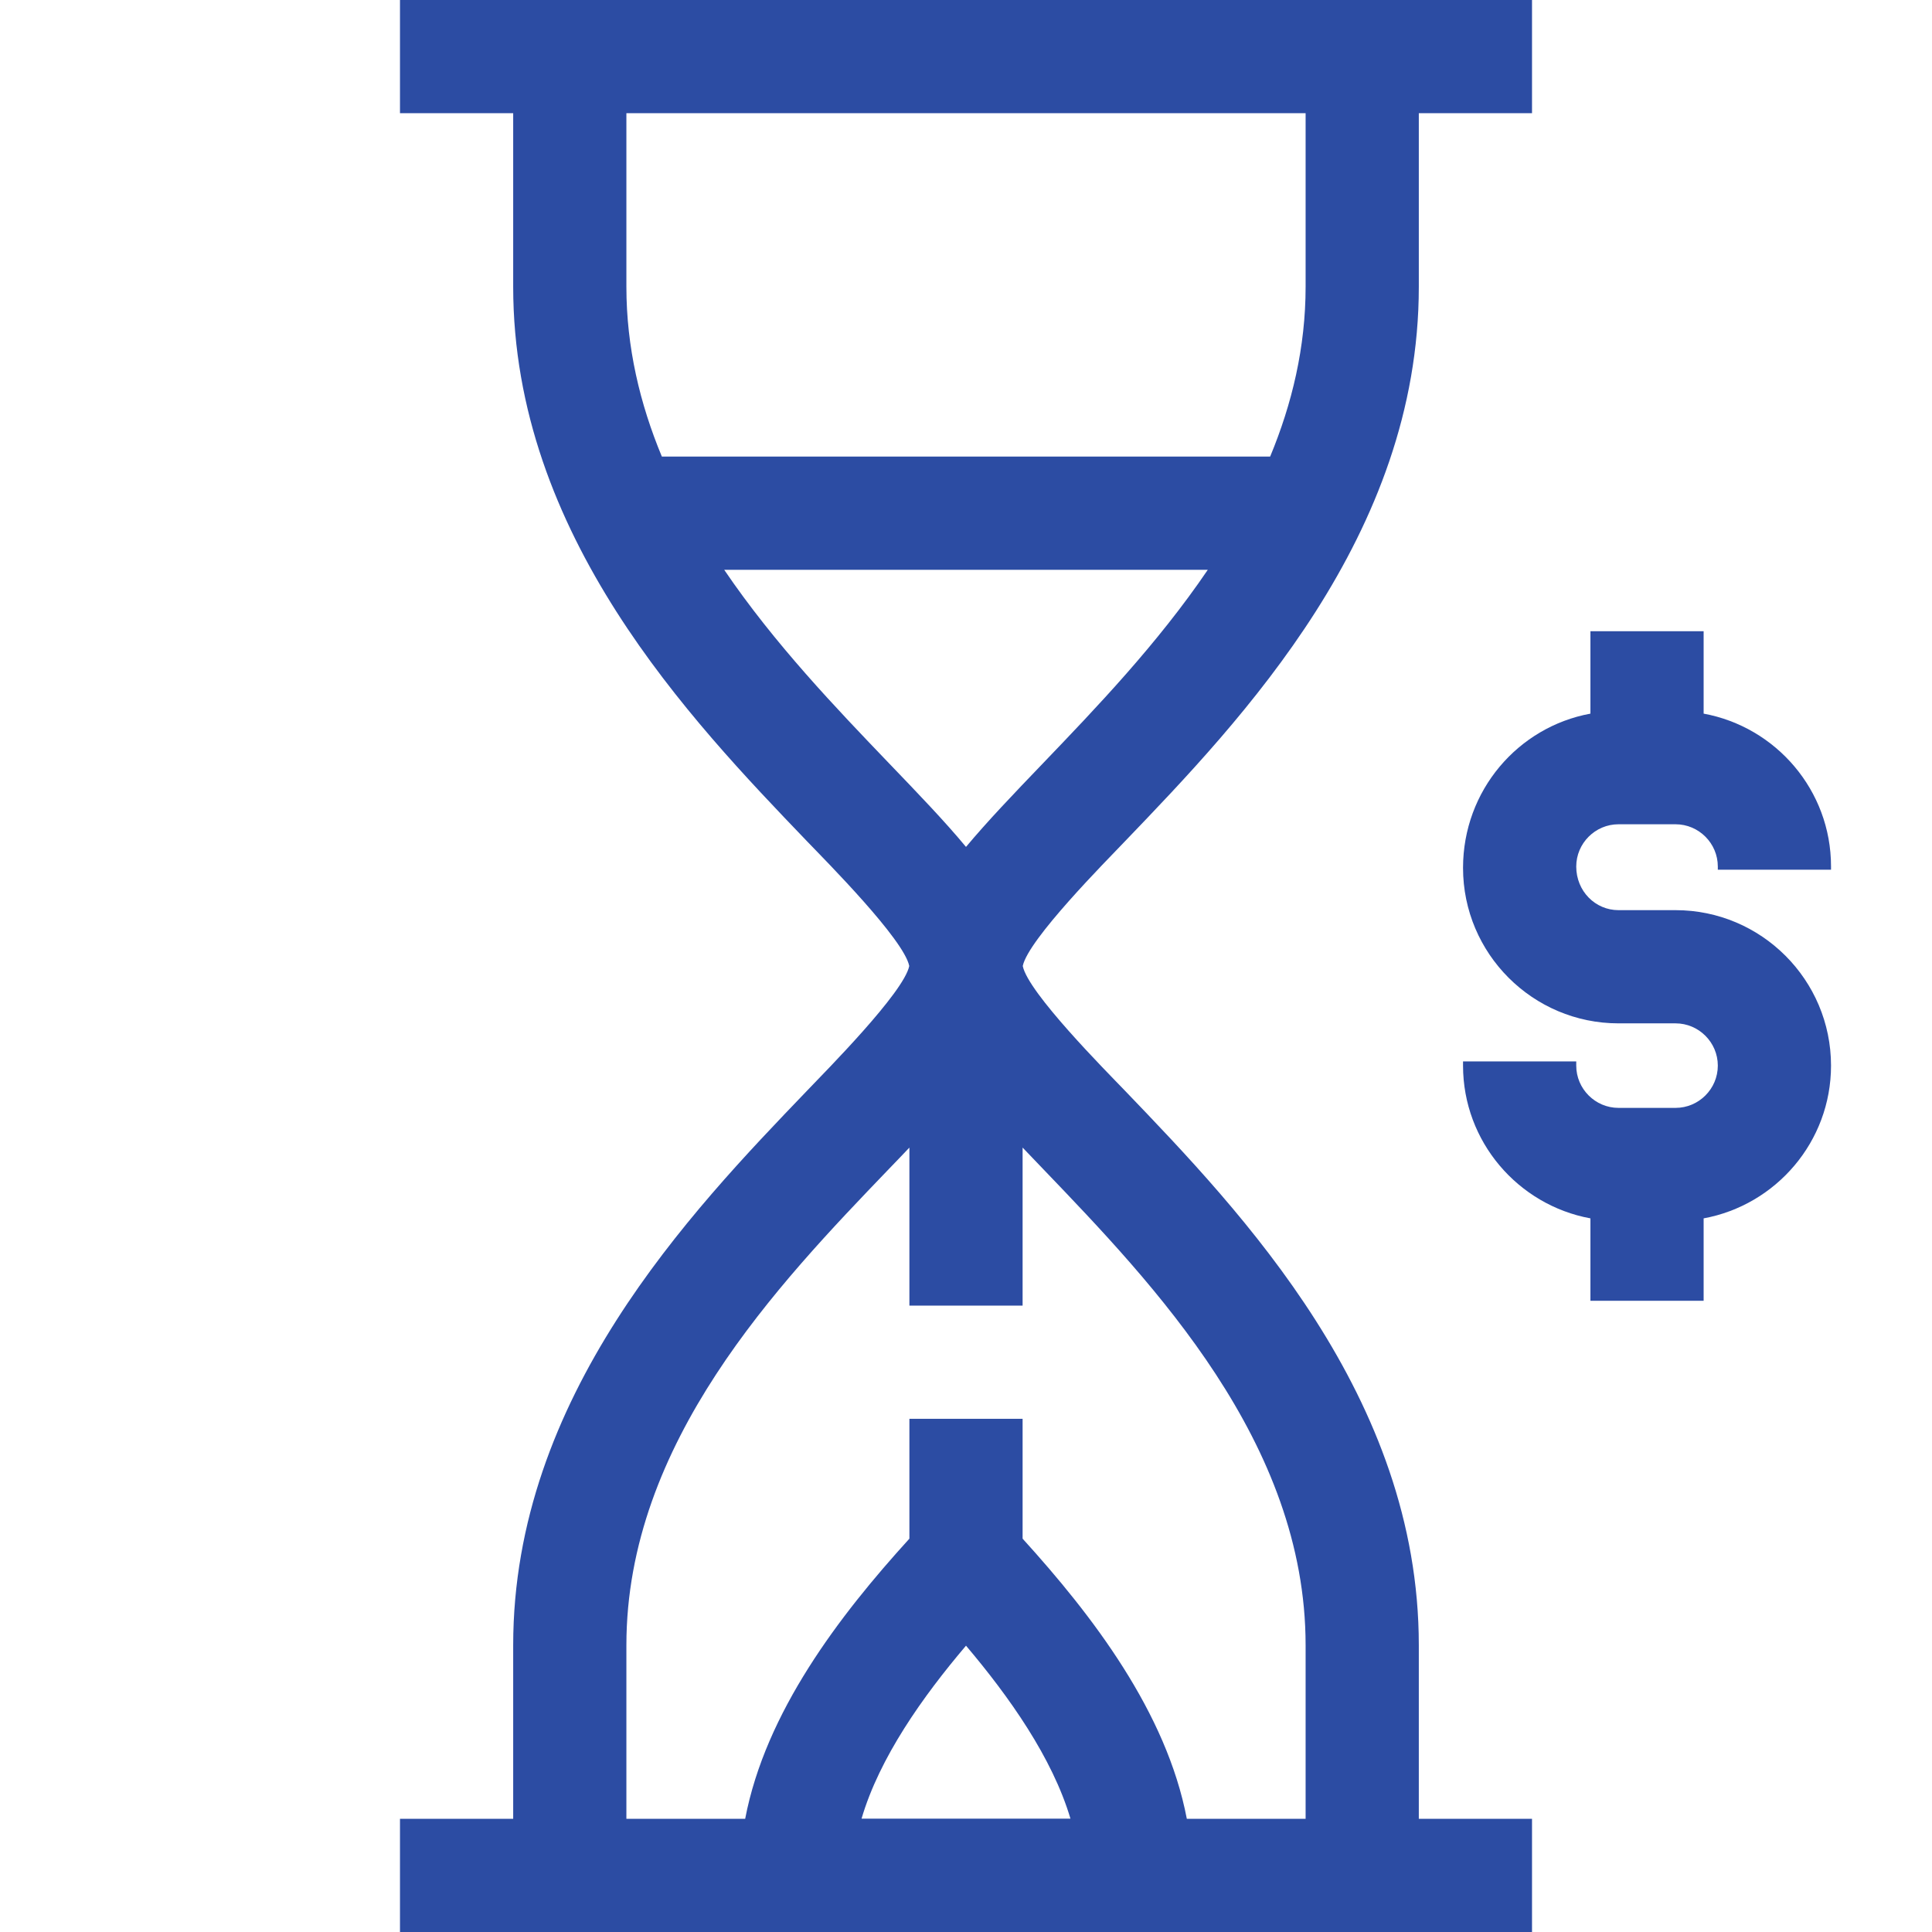 <?xml version="1.0" encoding="UTF-8"?> <svg xmlns="http://www.w3.org/2000/svg" width="128" height="128" viewBox="0 0 128 128" fill="none"><path d="M121.31 57.61V57.4C121.31 52.36 117.66 48.16 112.87 47.28V41.82H105.37V47.28C100.58 48.16 96.93 52.37 96.93 57.5C96.93 63.18 101.55 67.8 107.23 67.8H111.01C112.55 67.8 113.81 69.06 113.81 70.6C113.81 72.14 112.55 73.4 111.01 73.4H107.23C105.69 73.4 104.43 72.14 104.43 70.6V70.32H96.93V70.6C96.93 75.64 100.58 79.84 105.37 80.72V86.18H112.87V80.72C117.66 79.84 121.31 75.64 121.31 70.6C121.31 64.92 116.69 60.3 111.01 60.3H107.23C105.69 60.3 104.43 59.04 104.43 57.41C104.43 55.87 105.69 54.61 107.23 54.61H111.01C112.55 54.61 113.81 55.87 113.81 57.41V57.62H121.31V57.61Z" fill="#2C4CA3"></path><path d="M53.48 72.25C45.72 80.33 34 92.55 34 109V120.5H26.5V128H101.5V120.5H94V109C94 92.55 82.28 80.33 74.52 72.25C73.26 70.94 68.11 65.76 67.76 64C68.12 62.24 73.28 57.05 74.52 55.75C82.28 47.67 94 35.45 94 19V7.5H101.5V0H26.5V7.5H34V19C34 35.45 45.73 47.67 53.48 55.75C54.74 57.06 59.89 62.24 60.24 64C59.88 65.76 54.72 70.95 53.48 72.25ZM64 109.03C66.86 112.41 69.72 116.45 70.92 120.49H57.08C58.27 116.44 61.13 112.41 64 109.03ZM86.5 7.5V19C86.5 23.01 85.6 26.76 84.15 30.25H43.85C42.4 26.76 41.5 23.01 41.5 19V7.5H86.5ZM47.98 37.75H80.02C76.68 42.67 72.59 46.93 69.11 50.56C67.16 52.59 65.42 54.41 64 56.11C62.59 54.41 60.84 52.59 58.89 50.56C55.41 46.93 51.32 42.67 47.98 37.75ZM60.25 76.03V86.5H67.75V76.03L69.11 77.45C76.45 85.1 86.5 95.57 86.5 109V120.5H78.63C77.28 113.43 72.38 107.04 67.75 101.94V94H60.25V101.94C55.61 107.04 50.72 113.43 49.37 120.5H41.5V109C41.5 95.57 51.55 85.09 58.89 77.45C59.35 76.97 59.81 76.5 60.25 76.03Z" fill="#2C4CA3"></path></svg> 